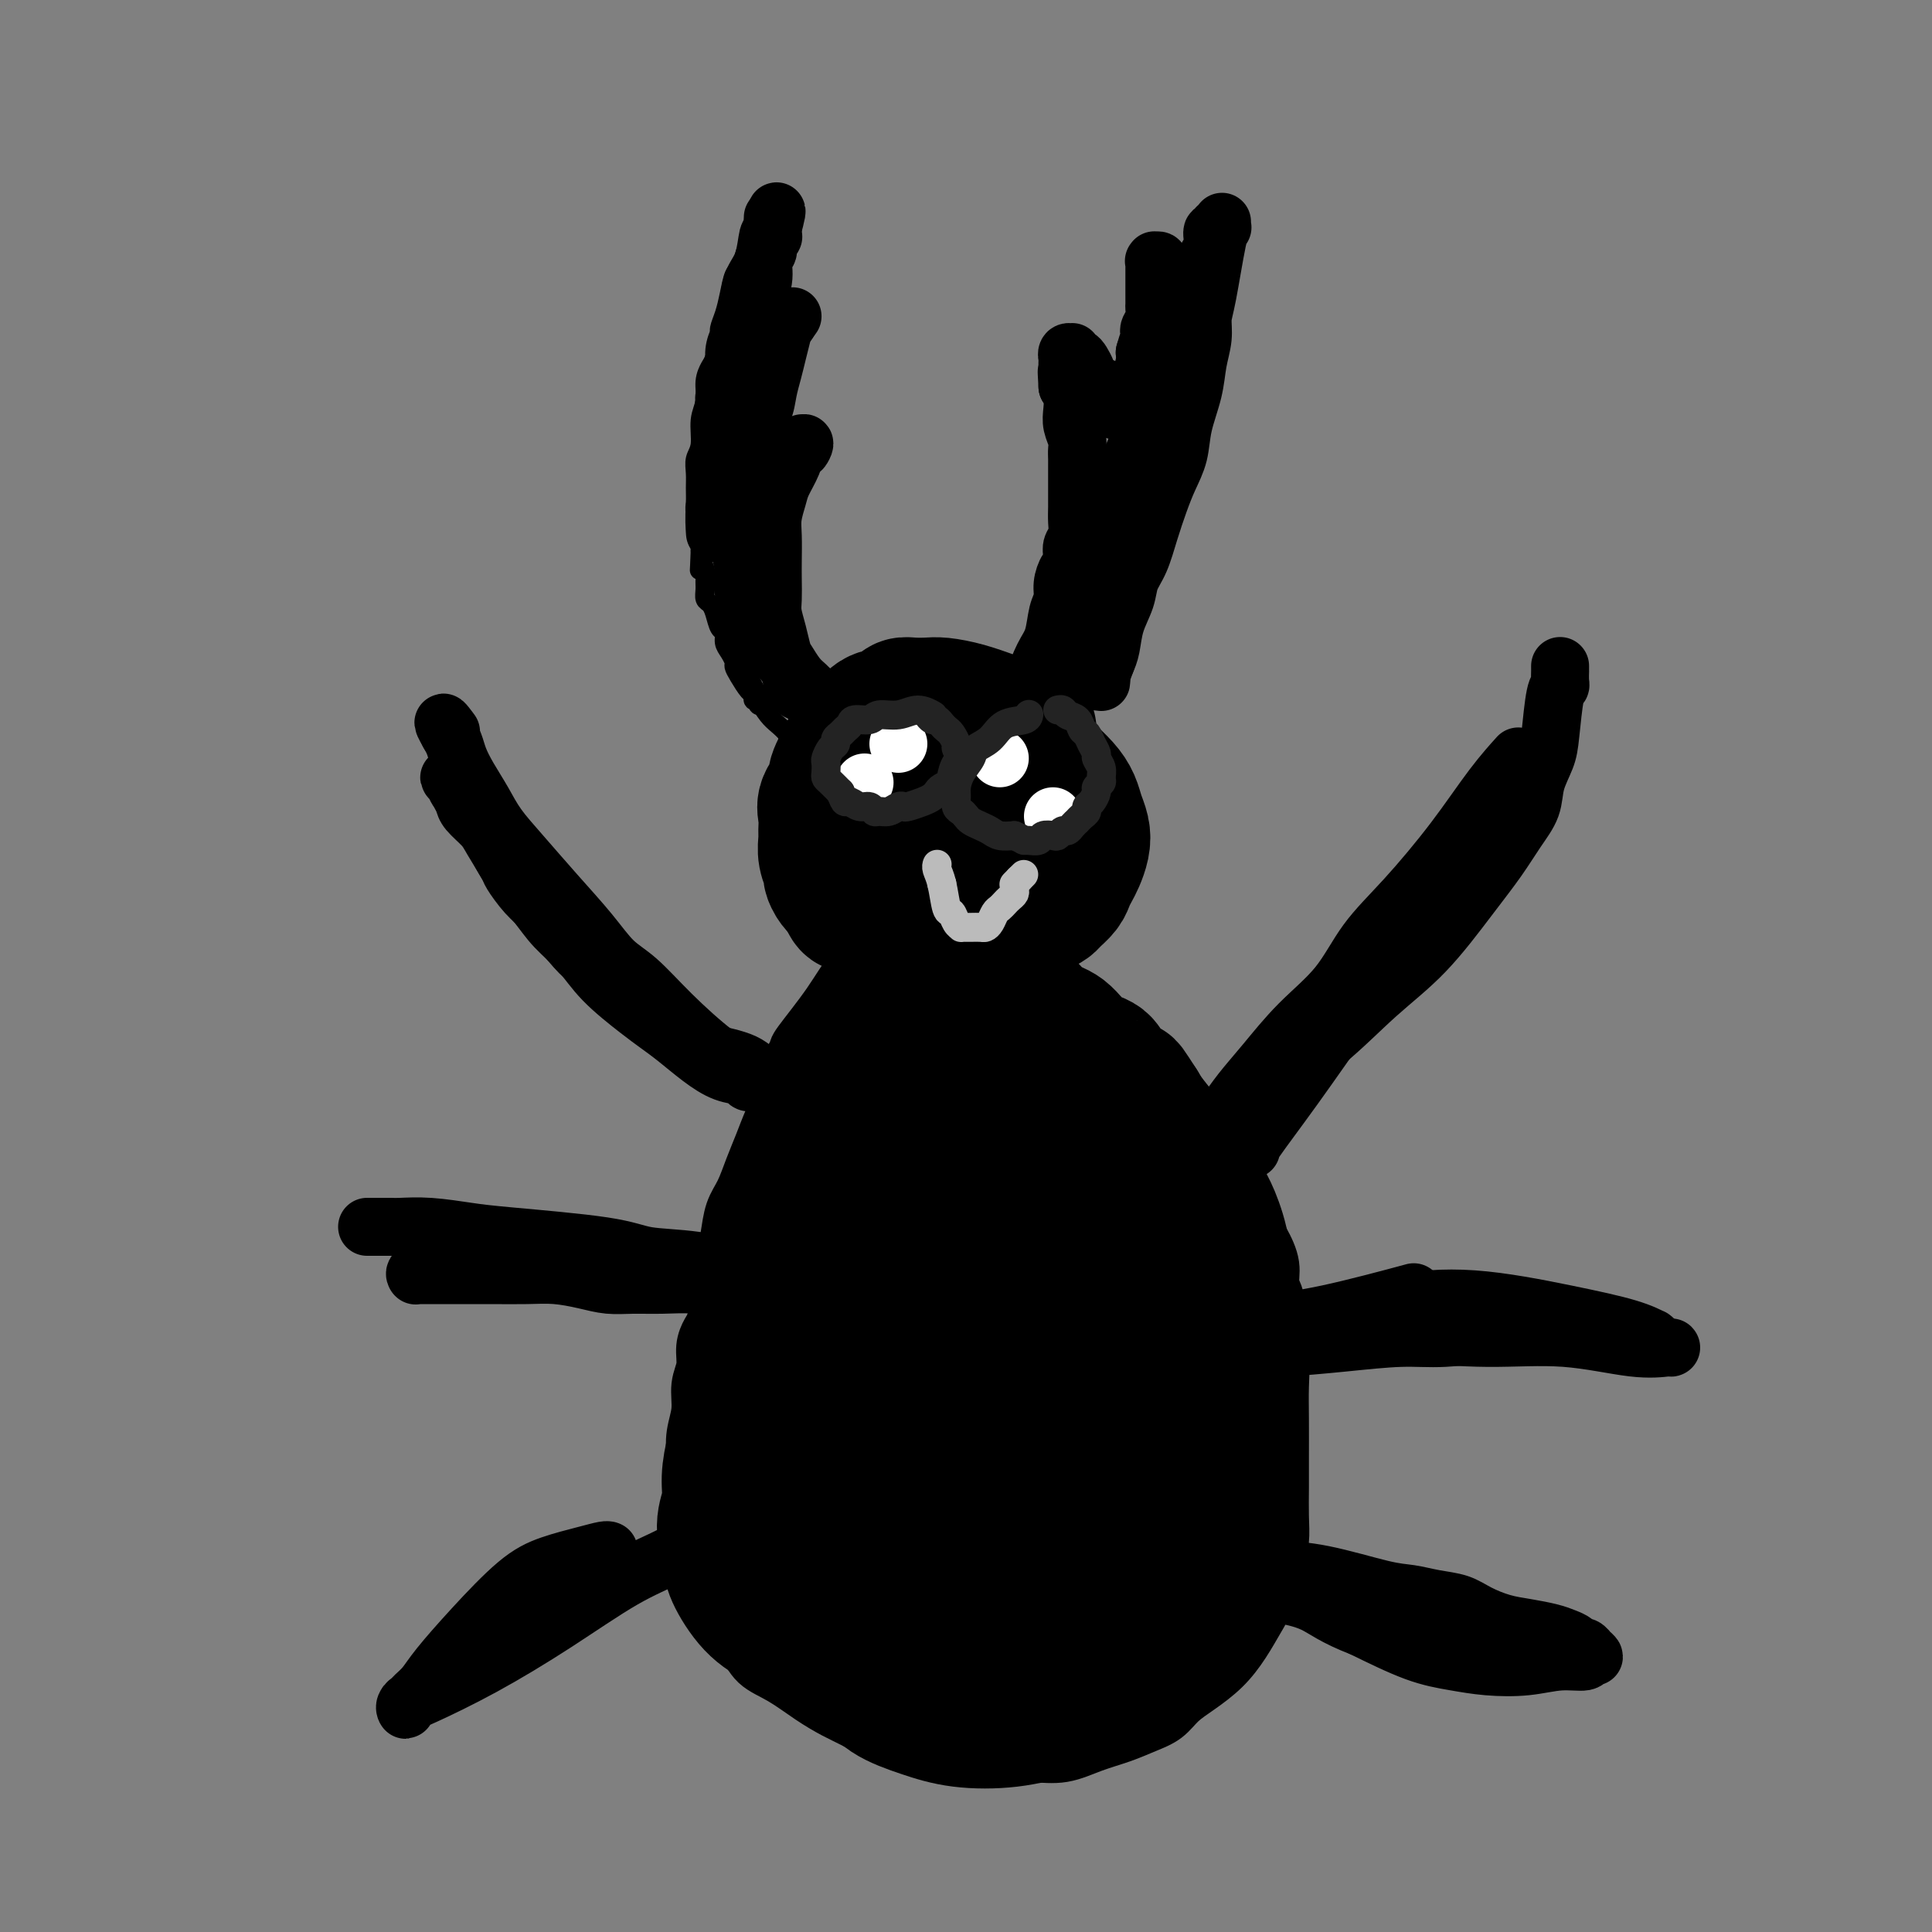 <svg viewBox='0 0 400 400' version='1.1' xmlns='http://www.w3.org/2000/svg' xmlns:xlink='http://www.w3.org/1999/xlink'><rect x="0" y="0" width="400" height="400" fill="#808080" stroke="none"/><g fill='none' stroke='#000000' stroke-width='4' stroke-linecap='round' stroke-linejoin='round'><path d='M153,56c-0.000,0.000 -0.000,0.000 0,0c0.000,-0.000 0.000,-0.000 0,0c-0.000,0.000 -0.000,0.000 0,0c0.000,-0.000 0.000,-0.000 0,0c-0.000,0.000 -0.000,0.000 0,0c0.000,-0.000 0.001,-0.000 0,0c-0.001,0.000 -0.003,0.001 0,0c0.003,-0.001 0.012,-0.002 0,0c-0.012,0.002 -0.044,0.009 0,0c0.044,-0.009 0.166,-0.034 0,0c-0.166,0.034 -0.618,0.129 -1,1c-0.382,0.871 -0.694,2.520 -1,4c-0.306,1.480 -0.607,2.790 -1,4c-0.393,1.210 -0.880,2.318 -1,3c-0.120,0.682 0.127,0.937 0,2c-0.127,1.063 -0.626,2.933 -1,4c-0.374,1.067 -0.621,1.332 -1,2c-0.379,0.668 -0.890,1.739 -1,3c-0.110,1.261 0.181,2.711 0,4c-0.181,1.289 -0.833,2.417 -1,4c-0.167,1.583 0.152,3.621 0,5c-0.152,1.379 -0.774,2.099 -1,3c-0.226,0.901 -0.057,1.983 0,3c0.057,1.017 0.001,1.968 0,3c-0.001,1.032 0.052,2.146 0,3c-0.052,0.854 -0.210,1.450 0,2c0.210,0.550 0.788,1.055 1,2c0.212,0.945 0.057,2.331 0,3c-0.057,0.669 -0.016,0.620 0,1c0.016,0.380 0.008,1.190 0,2'/><path d='M145,114c-0.216,6.059 -0.255,3.707 0,3c0.255,-0.707 0.803,0.230 1,1c0.197,0.770 0.042,1.374 0,2c-0.042,0.626 0.030,1.275 0,2c-0.030,0.725 -0.162,1.527 0,2c0.162,0.473 0.617,0.616 1,1c0.383,0.384 0.694,1.009 1,2c0.306,0.991 0.608,2.349 1,3c0.392,0.651 0.875,0.594 1,1c0.125,0.406 -0.108,1.276 0,2c0.108,0.724 0.557,1.301 1,2c0.443,0.699 0.879,1.521 1,2c0.121,0.479 -0.074,0.615 0,1c0.074,0.385 0.416,1.017 1,2c0.584,0.983 1.411,2.315 2,3c0.589,0.685 0.941,0.723 1,1c0.059,0.277 -0.177,0.792 0,1c0.177,0.208 0.765,0.108 1,0c0.235,-0.108 0.117,-0.224 0,0c-0.117,0.224 -0.232,0.789 0,1c0.232,0.211 0.810,0.070 1,0c0.190,-0.070 -0.009,-0.069 0,0c0.009,0.069 0.224,0.204 0,0c-0.224,-0.204 -0.889,-0.748 -1,-1c-0.111,-0.252 0.331,-0.212 0,-1c-0.331,-0.788 -1.435,-2.405 -2,-4c-0.565,-1.595 -0.590,-3.170 -1,-5c-0.410,-1.830 -1.205,-3.915 -2,-6'/><path d='M152,129c-0.952,-3.592 -0.832,-4.571 -1,-6c-0.168,-1.429 -0.623,-3.309 -1,-5c-0.377,-1.691 -0.676,-3.194 -1,-5c-0.324,-1.806 -0.675,-3.917 -1,-6c-0.325,-2.083 -0.625,-4.138 -1,-6c-0.375,-1.862 -0.825,-3.529 -1,-5c-0.175,-1.471 -0.076,-2.745 0,-4c0.076,-1.255 0.128,-2.490 0,-4c-0.128,-1.510 -0.438,-3.293 0,-5c0.438,-1.707 1.623,-3.336 2,-5c0.377,-1.664 -0.055,-3.361 0,-5c0.055,-1.639 0.596,-3.219 1,-4c0.404,-0.781 0.672,-0.764 1,-2c0.328,-1.236 0.718,-3.724 1,-5c0.282,-1.276 0.457,-1.340 1,-2c0.543,-0.660 1.455,-1.917 2,-3c0.545,-1.083 0.723,-1.993 1,-3c0.277,-1.007 0.652,-2.111 1,-3c0.348,-0.889 0.668,-1.561 1,-2c0.332,-0.439 0.678,-0.643 1,-1c0.322,-0.357 0.622,-0.866 1,-1c0.378,-0.134 0.833,0.108 1,0c0.167,-0.108 0.045,-0.565 0,-1c-0.045,-0.435 -0.012,-0.846 0,-1c0.012,-0.154 0.003,-0.049 0,0c-0.003,0.049 -0.001,0.044 0,0c0.001,-0.044 0.000,-0.127 0,0c-0.000,0.127 -0.000,0.465 0,1c0.000,0.535 0.000,1.268 0,2'/><path d='M160,48c1.440,-1.688 0.541,1.092 0,3c-0.541,1.908 -0.723,2.945 -1,4c-0.277,1.055 -0.649,2.129 -1,3c-0.351,0.871 -0.683,1.540 -1,2c-0.317,0.460 -0.621,0.712 -1,1c-0.379,0.288 -0.834,0.613 -1,1c-0.166,0.387 -0.042,0.836 0,1c0.042,0.164 0.003,0.044 0,0c-0.003,-0.044 0.032,-0.011 0,0c-0.032,0.011 -0.130,-0.001 0,0c0.130,0.001 0.489,0.014 1,0c0.511,-0.014 1.174,-0.056 2,0c0.826,0.056 1.815,0.211 3,0c1.185,-0.211 2.566,-0.788 3,-1c0.434,-0.212 -0.079,-0.059 0,0c0.079,0.059 0.752,0.023 1,0c0.248,-0.023 0.072,-0.032 0,0c-0.072,0.032 -0.040,0.105 0,0c0.040,-0.105 0.088,-0.389 0,0c-0.088,0.389 -0.314,1.453 -1,3c-0.686,1.547 -1.834,3.579 -3,5c-1.166,1.421 -2.351,2.231 -3,3c-0.649,0.769 -0.762,1.497 -1,2c-0.238,0.503 -0.600,0.779 -1,1c-0.400,0.221 -0.839,0.385 -1,1c-0.161,0.615 -0.043,1.681 0,2c0.043,0.319 0.012,-0.110 0,0c-0.012,0.110 -0.003,0.761 0,1c0.003,0.239 0.001,0.068 0,0c-0.001,-0.068 -0.000,-0.034 0,0'/><path d='M155,80c-1.278,2.390 0.025,0.865 1,0c0.975,-0.865 1.620,-1.068 2,-1c0.380,0.068 0.494,0.409 1,0c0.506,-0.409 1.404,-1.569 2,-2c0.596,-0.431 0.891,-0.135 1,0c0.109,0.135 0.033,0.107 0,0c-0.033,-0.107 -0.022,-0.294 0,0c0.022,0.294 0.055,1.070 0,2c-0.055,0.930 -0.197,2.015 -1,4c-0.803,1.985 -2.267,4.870 -3,7c-0.733,2.130 -0.736,3.505 -1,5c-0.264,1.495 -0.791,3.110 -1,4c-0.209,0.890 -0.101,1.055 0,2c0.101,0.945 0.195,2.669 0,4c-0.195,1.331 -0.679,2.269 -1,4c-0.321,1.731 -0.479,4.254 -1,6c-0.521,1.746 -1.404,2.713 -2,4c-0.596,1.287 -0.906,2.893 -1,4c-0.094,1.107 0.027,1.716 0,2c-0.027,0.284 -0.201,0.243 0,1c0.201,0.757 0.775,2.312 1,3c0.225,0.688 0.099,0.510 0,1c-0.099,0.490 -0.170,1.648 0,2c0.170,0.352 0.581,-0.102 1,0c0.419,0.102 0.844,0.759 1,1c0.156,0.241 0.042,0.065 0,0c-0.042,-0.065 -0.011,-0.020 0,0c0.011,0.020 0.003,0.016 0,0c-0.003,-0.016 -0.001,-0.043 0,0c0.001,0.043 0.000,0.155 0,0c-0.000,-0.155 -0.000,-0.578 0,-1'/><path d='M154,132c0.287,0.619 -0.497,-2.332 -1,-5c-0.503,-2.668 -0.727,-5.052 -1,-8c-0.273,-2.948 -0.595,-6.461 -1,-9c-0.405,-2.539 -0.894,-4.104 -1,-6c-0.106,-1.896 0.172,-4.125 0,-6c-0.172,-1.875 -0.792,-3.397 -1,-5c-0.208,-1.603 -0.004,-3.286 0,-5c0.004,-1.714 -0.191,-3.460 0,-5c0.191,-1.540 0.769,-2.874 1,-4c0.231,-1.126 0.116,-2.045 0,-3c-0.116,-0.955 -0.234,-1.947 0,-3c0.234,-1.053 0.818,-2.166 1,-3c0.182,-0.834 -0.039,-1.390 0,-2c0.039,-0.610 0.336,-1.273 1,-2c0.664,-0.727 1.693,-1.519 2,-2c0.307,-0.481 -0.110,-0.651 0,-1c0.110,-0.349 0.748,-0.876 1,-1c0.252,-0.124 0.120,0.154 0,0c-0.120,-0.154 -0.228,-0.740 0,-1c0.228,-0.260 0.793,-0.194 1,0c0.207,0.194 0.055,0.516 0,1c-0.055,0.484 -0.014,1.132 0,3c0.014,1.868 0.003,4.958 0,8c-0.003,3.042 0.004,6.035 0,9c-0.004,2.965 -0.019,5.902 0,8c0.019,2.098 0.071,3.359 0,5c-0.071,1.641 -0.265,3.664 0,6c0.265,2.336 0.989,4.987 1,7c0.011,2.013 -0.689,3.388 -1,5c-0.311,1.612 -0.232,3.461 0,5c0.232,1.539 0.616,2.770 1,4'/><path d='M157,122c0.432,9.907 0.511,4.173 1,3c0.489,-1.173 1.389,2.213 2,4c0.611,1.787 0.935,1.974 1,3c0.065,1.026 -0.127,2.891 0,4c0.127,1.109 0.574,1.463 1,2c0.426,0.537 0.831,1.257 1,2c0.169,0.743 0.102,1.508 0,2c-0.102,0.492 -0.238,0.710 0,1c0.238,0.290 0.849,0.651 1,1c0.151,0.349 -0.157,0.686 0,1c0.157,0.314 0.778,0.606 1,1c0.222,0.394 0.046,0.890 0,1c-0.046,0.110 0.040,-0.167 0,0c-0.040,0.167 -0.206,0.776 0,1c0.206,0.224 0.783,0.061 1,0c0.217,-0.061 0.074,-0.021 0,0c-0.074,0.021 -0.079,0.024 0,0c0.079,-0.024 0.240,-0.075 0,0c-0.240,0.075 -0.883,0.277 -1,0c-0.117,-0.277 0.293,-1.032 0,-2c-0.293,-0.968 -1.287,-2.148 -2,-4c-0.713,-1.852 -1.143,-4.376 -2,-7c-0.857,-2.624 -2.141,-5.349 -3,-8c-0.859,-2.651 -1.292,-5.227 -2,-7c-0.708,-1.773 -1.691,-2.741 -2,-4c-0.309,-1.259 0.056,-2.808 0,-4c-0.056,-1.192 -0.534,-2.027 -1,-4c-0.466,-1.973 -0.919,-5.086 -1,-7c-0.081,-1.914 0.209,-2.631 0,-4c-0.209,-1.369 -0.917,-3.391 -1,-5c-0.083,-1.609 0.458,-2.804 1,-4'/><path d='M152,88c-0.296,-4.760 -0.037,-2.659 0,-3c0.037,-0.341 -0.149,-3.123 0,-5c0.149,-1.877 0.632,-2.849 1,-4c0.368,-1.151 0.620,-2.480 1,-4c0.380,-1.520 0.887,-3.230 1,-4c0.113,-0.770 -0.167,-0.598 0,-1c0.167,-0.402 0.781,-1.377 1,-2c0.219,-0.623 0.042,-0.892 0,-1c-0.042,-0.108 0.051,-0.054 0,0c-0.051,0.054 -0.245,0.110 0,0c0.245,-0.110 0.928,-0.385 1,0c0.072,0.385 -0.469,1.430 -1,4c-0.531,2.570 -1.053,6.665 -2,11c-0.947,4.335 -2.320,8.910 -3,12c-0.680,3.090 -0.667,4.695 -1,6c-0.333,1.305 -1.010,2.311 -1,4c0.010,1.689 0.709,4.061 1,7c0.291,2.939 0.176,6.446 0,9c-0.176,2.554 -0.412,4.155 0,6c0.412,1.845 1.471,3.935 2,6c0.529,2.065 0.526,4.104 1,6c0.474,1.896 1.425,3.649 2,5c0.575,1.351 0.774,2.301 1,3c0.226,0.699 0.481,1.146 1,2c0.519,0.854 1.304,2.113 2,3c0.696,0.887 1.304,1.400 2,2c0.696,0.600 1.479,1.285 2,2c0.521,0.715 0.779,1.460 1,2c0.221,0.540 0.406,0.876 1,1c0.594,0.124 1.598,0.035 2,0c0.402,-0.035 0.201,-0.018 0,0'/><path d='M200,144c-0.000,-0.000 -0.000,-0.000 0,0c0.000,0.000 0.001,0.001 0,0c-0.001,-0.001 -0.005,-0.004 0,0c0.005,0.004 0.017,0.015 0,0c-0.017,-0.015 -0.064,-0.057 0,0c0.064,0.057 0.239,0.214 0,0c-0.239,-0.214 -0.893,-0.800 -2,-1c-1.107,-0.200 -2.668,-0.013 -5,0c-2.332,0.013 -5.433,-0.147 -8,0c-2.567,0.147 -4.598,0.602 -6,1c-1.402,0.398 -2.176,0.739 -3,1c-0.824,0.261 -1.698,0.443 -3,1c-1.302,0.557 -3.031,1.488 -4,2c-0.969,0.512 -1.178,0.605 -2,1c-0.822,0.395 -2.259,1.092 -3,2c-0.741,0.908 -0.787,2.028 -1,3c-0.213,0.972 -0.594,1.796 -1,3c-0.406,1.204 -0.838,2.787 -1,4c-0.162,1.213 -0.055,2.057 0,3c0.055,0.943 0.059,1.985 0,3c-0.059,1.015 -0.181,2.004 0,3c0.181,0.996 0.667,2.000 1,3c0.333,1.000 0.515,1.997 1,3c0.485,1.003 1.275,2.012 2,3c0.725,0.988 1.386,1.956 2,3c0.614,1.044 1.181,2.164 2,3c0.819,0.836 1.890,1.389 3,2c1.110,0.611 2.260,1.280 3,2c0.740,0.720 1.068,1.491 2,2c0.932,0.509 2.466,0.754 4,1'/><path d='M181,192c2.676,1.249 3.366,0.870 5,1c1.634,0.130 4.210,0.768 6,1c1.790,0.232 2.793,0.058 4,0c1.207,-0.058 2.620,-0.001 4,0c1.380,0.001 2.729,-0.056 4,0c1.271,0.056 2.465,0.223 4,0c1.535,-0.223 3.411,-0.836 5,-1c1.589,-0.164 2.891,0.122 4,0c1.109,-0.122 2.026,-0.652 3,-1c0.974,-0.348 2.005,-0.516 3,-1c0.995,-0.484 1.955,-1.285 3,-2c1.045,-0.715 2.173,-1.343 3,-2c0.827,-0.657 1.351,-1.344 2,-2c0.649,-0.656 1.424,-1.281 2,-2c0.576,-0.719 0.955,-1.531 1,-2c0.045,-0.469 -0.243,-0.595 0,-1c0.243,-0.405 1.018,-1.088 1,-2c-0.018,-0.912 -0.830,-2.053 -1,-3c-0.170,-0.947 0.303,-1.700 0,-3c-0.303,-1.300 -1.380,-3.148 -2,-5c-0.620,-1.852 -0.781,-3.707 -1,-5c-0.219,-1.293 -0.495,-2.022 -1,-3c-0.505,-0.978 -1.239,-2.204 -2,-3c-0.761,-0.796 -1.547,-1.162 -2,-2c-0.453,-0.838 -0.572,-2.149 -1,-3c-0.428,-0.851 -1.166,-1.244 -2,-2c-0.834,-0.756 -1.765,-1.877 -3,-3c-1.235,-1.123 -2.774,-2.250 -4,-3c-1.226,-0.750 -2.138,-1.125 -3,-2c-0.862,-0.875 -1.675,-2.250 -3,-3c-1.325,-0.750 -3.163,-0.875 -5,-1'/><path d='M205,137c-3.203,-1.563 -3.710,-0.970 -5,-1c-1.290,-0.030 -3.364,-0.682 -5,-1c-1.636,-0.318 -2.836,-0.300 -4,0c-1.164,0.300 -2.292,0.884 -3,1c-0.708,0.116 -0.995,-0.235 -2,0c-1.005,0.235 -2.728,1.055 -4,2c-1.272,0.945 -2.092,2.016 -3,3c-0.908,0.984 -1.903,1.882 -3,3c-1.097,1.118 -2.295,2.455 -3,4c-0.705,1.545 -0.916,3.299 -1,4c-0.084,0.701 -0.042,0.351 0,0'/></g>
<g fill='none' stroke='#000000' stroke-width='28' stroke-linecap='round' stroke-linejoin='round'><path d='M213,151c-0.000,-0.000 -0.000,-0.000 0,0c0.000,0.000 0.000,0.000 0,0c-0.000,-0.000 -0.000,-0.000 0,0c0.000,0.000 0.001,0.002 0,0c-0.001,-0.002 -0.004,-0.006 0,0c0.004,0.006 0.015,0.023 0,0c-0.015,-0.023 -0.055,-0.087 0,0c0.055,0.087 0.206,0.325 -1,0c-1.206,-0.325 -3.769,-1.211 -6,-2c-2.231,-0.789 -4.132,-1.480 -6,-2c-1.868,-0.520 -3.704,-0.869 -5,-1c-1.296,-0.131 -2.051,-0.046 -3,0c-0.949,0.046 -2.091,0.051 -3,0c-0.909,-0.051 -1.583,-0.159 -2,0c-0.417,0.159 -0.576,0.586 -1,1c-0.424,0.414 -1.113,0.814 -2,1c-0.887,0.186 -1.973,0.156 -3,1c-1.027,0.844 -1.996,2.561 -3,4c-1.004,1.439 -2.045,2.601 -3,4c-0.955,1.399 -1.825,3.036 -2,4c-0.175,0.964 0.346,1.255 0,2c-0.346,0.745 -1.558,1.945 -2,3c-0.442,1.055 -0.115,1.964 0,3c0.115,1.036 0.016,2.199 0,3c-0.016,0.801 0.050,1.240 0,2c-0.050,0.760 -0.218,1.842 0,3c0.218,1.158 0.821,2.393 1,3c0.179,0.607 -0.067,0.587 0,1c0.067,0.413 0.448,1.261 1,2c0.552,0.739 1.276,1.370 2,2'/><path d='M175,185c0.976,3.344 1.417,2.205 2,2c0.583,-0.205 1.306,0.523 2,1c0.694,0.477 1.357,0.702 2,1c0.643,0.298 1.267,0.668 2,1c0.733,0.332 1.574,0.625 3,1c1.426,0.375 3.435,0.833 5,1c1.565,0.167 2.686,0.043 4,0c1.314,-0.043 2.820,-0.004 4,0c1.180,0.004 2.035,-0.026 3,0c0.965,0.026 2.041,0.109 3,0c0.959,-0.109 1.800,-0.410 3,-1c1.200,-0.590 2.759,-1.471 4,-2c1.241,-0.529 2.164,-0.708 3,-1c0.836,-0.292 1.586,-0.697 2,-1c0.414,-0.303 0.492,-0.503 1,-1c0.508,-0.497 1.446,-1.291 2,-2c0.554,-0.709 0.724,-1.334 1,-2c0.276,-0.666 0.659,-1.375 1,-2c0.341,-0.625 0.639,-1.168 1,-2c0.361,-0.832 0.785,-1.955 1,-3c0.215,-1.045 0.220,-2.013 0,-3c-0.220,-0.987 -0.664,-1.994 -1,-3c-0.336,-1.006 -0.565,-2.010 -1,-3c-0.435,-0.990 -1.075,-1.967 -2,-3c-0.925,-1.033 -2.134,-2.123 -3,-3c-0.866,-0.877 -1.387,-1.541 -2,-2c-0.613,-0.459 -1.316,-0.711 -2,-1c-0.684,-0.289 -1.348,-0.613 -2,-1c-0.652,-0.387 -1.291,-0.835 -2,-1c-0.709,-0.165 -1.488,-0.047 -2,0c-0.512,0.047 -0.756,0.024 -1,0'/><path d='M206,155c-1.886,-0.409 -2.103,0.067 -3,1c-0.897,0.933 -2.476,2.323 -4,4c-1.524,1.677 -2.993,3.639 -4,5c-1.007,1.361 -1.552,2.119 -2,3c-0.448,0.881 -0.798,1.885 -1,3c-0.202,1.115 -0.257,2.341 0,3c0.257,0.659 0.827,0.751 1,1c0.173,0.249 -0.051,0.656 0,1c0.051,0.344 0.377,0.624 1,1c0.623,0.376 1.544,0.847 2,1c0.456,0.153 0.448,-0.010 1,0c0.552,0.010 1.664,0.195 2,0c0.336,-0.195 -0.102,-0.771 0,-1c0.102,-0.229 0.745,-0.113 1,0c0.255,0.113 0.121,0.223 0,0c-0.121,-0.223 -0.229,-0.778 0,-1c0.229,-0.222 0.793,-0.111 1,0c0.207,0.111 0.055,0.222 0,0c-0.055,-0.222 -0.015,-0.778 0,-1c0.015,-0.222 0.004,-0.111 0,0c-0.004,0.111 -0.001,0.222 0,0c0.001,-0.222 0.000,-0.778 0,-1c-0.000,-0.222 -0.000,-0.111 0,0'/></g>
<g fill='none' stroke='#000000' stroke-width='12' stroke-linecap='round' stroke-linejoin='round'><path d='M158,125c0.000,-0.000 0.001,-0.000 0,0c-0.001,0.000 -0.002,0.001 0,0c0.002,-0.001 0.008,-0.004 0,0c-0.008,0.004 -0.028,0.014 0,0c0.028,-0.014 0.105,-0.051 0,0c-0.105,0.051 -0.393,0.191 0,1c0.393,0.809 1.467,2.287 2,4c0.533,1.713 0.527,3.662 1,5c0.473,1.338 1.426,2.067 2,3c0.574,0.933 0.767,2.071 1,3c0.233,0.929 0.504,1.649 1,2c0.496,0.351 1.218,0.331 2,1c0.782,0.669 1.625,2.025 2,3c0.375,0.975 0.283,1.568 1,2c0.717,0.432 2.245,0.704 3,1c0.755,0.296 0.739,0.615 1,1c0.261,0.385 0.801,0.834 1,1c0.199,0.166 0.057,0.047 0,0c-0.057,-0.047 -0.028,-0.024 0,0'/><path d='M213,144c-0.000,0.000 -0.000,0.000 0,0c0.000,-0.000 0.000,-0.001 0,0c-0.000,0.001 -0.001,0.002 0,0c0.001,-0.002 0.002,-0.008 0,0c-0.002,0.008 -0.009,0.028 0,0c0.009,-0.028 0.034,-0.106 0,0c-0.034,0.106 -0.126,0.394 0,0c0.126,-0.394 0.468,-1.470 1,-3c0.532,-1.530 1.252,-3.515 2,-5c0.748,-1.485 1.524,-2.472 2,-4c0.476,-1.528 0.653,-3.599 1,-5c0.347,-1.401 0.864,-2.133 1,-3c0.136,-0.867 -0.108,-1.871 0,-3c0.108,-1.129 0.569,-2.385 1,-3c0.431,-0.615 0.834,-0.590 1,-1c0.166,-0.410 0.097,-1.253 0,-2c-0.097,-0.747 -0.222,-1.396 0,-2c0.222,-0.604 0.792,-1.163 1,-2c0.208,-0.837 0.056,-1.953 0,-3c-0.056,-1.047 -0.015,-2.024 0,-3c0.015,-0.976 0.004,-1.952 0,-3c-0.004,-1.048 -0.000,-2.167 0,-3c0.000,-0.833 -0.004,-1.381 0,-2c0.004,-0.619 0.015,-1.309 0,-2c-0.015,-0.691 -0.056,-1.382 0,-2c0.056,-0.618 0.208,-1.163 0,-2c-0.208,-0.837 -0.777,-1.967 -1,-3c-0.223,-1.033 -0.098,-1.971 0,-3c0.098,-1.029 0.171,-2.151 0,-3c-0.171,-0.849 -0.585,-1.424 -1,-2'/><path d='M221,80c-0.309,-5.139 -0.083,-2.486 0,-2c0.083,0.486 0.021,-1.194 0,-2c-0.021,-0.806 -0.002,-0.738 0,-1c0.002,-0.262 -0.014,-0.855 0,-1c0.014,-0.145 0.056,0.156 0,0c-0.056,-0.156 -0.212,-0.770 0,-1c0.212,-0.230 0.792,-0.076 1,0c0.208,0.076 0.045,0.075 0,0c-0.045,-0.075 0.030,-0.225 0,0c-0.030,0.225 -0.164,0.823 0,1c0.164,0.177 0.625,-0.069 1,0c0.375,0.069 0.663,0.452 1,1c0.337,0.548 0.721,1.260 1,2c0.279,0.740 0.452,1.508 1,2c0.548,0.492 1.471,0.709 2,1c0.529,0.291 0.662,0.656 1,1c0.338,0.344 0.879,0.667 1,1c0.121,0.333 -0.177,0.678 0,1c0.177,0.322 0.831,0.622 1,1c0.169,0.378 -0.147,0.833 0,1c0.147,0.167 0.757,0.044 1,0c0.243,-0.044 0.121,-0.011 0,0c-0.121,0.011 -0.240,-0.002 0,0c0.240,0.002 0.837,0.017 1,0c0.163,-0.017 -0.110,-0.067 0,0c0.110,0.067 0.604,0.250 1,0c0.396,-0.250 0.694,-0.933 1,-2c0.306,-1.067 0.621,-2.518 1,-4c0.379,-1.482 0.823,-2.995 1,-4c0.177,-1.005 0.089,-1.503 0,-2'/><path d='M237,73c0.686,-2.485 0.902,-2.697 1,-3c0.098,-0.303 0.079,-0.696 0,-1c-0.079,-0.304 -0.217,-0.519 0,-1c0.217,-0.481 0.790,-1.227 1,-2c0.210,-0.773 0.056,-1.573 0,-2c-0.056,-0.427 -0.015,-0.482 0,-1c0.015,-0.518 0.004,-1.501 0,-2c-0.004,-0.499 -0.001,-0.516 0,-1c0.001,-0.484 0.000,-1.435 0,-2c-0.000,-0.565 -0.000,-0.744 0,-1c0.000,-0.256 0.000,-0.591 0,-1c-0.000,-0.409 -0.001,-0.894 0,-1c0.001,-0.106 0.004,0.167 0,0c-0.004,-0.167 -0.016,-0.774 0,-1c0.016,-0.226 0.060,-0.073 0,0c-0.060,0.073 -0.222,0.065 0,0c0.222,-0.065 0.829,-0.187 1,0c0.171,0.187 -0.095,0.684 0,1c0.095,0.316 0.551,0.453 1,1c0.449,0.547 0.891,1.505 1,2c0.109,0.495 -0.115,0.529 0,1c0.115,0.471 0.571,1.380 1,2c0.429,0.620 0.833,0.951 1,1c0.167,0.049 0.097,-0.183 0,0c-0.097,0.183 -0.222,0.781 0,1c0.222,0.219 0.791,0.059 1,0c0.209,-0.059 0.060,-0.017 0,0c-0.060,0.017 -0.030,0.008 0,0'/><path d='M245,63c1.294,1.539 1.528,0.886 2,-1c0.472,-1.886 1.183,-5.007 2,-7c0.817,-1.993 1.739,-2.860 2,-4c0.261,-1.140 -0.140,-2.553 0,-3c0.140,-0.447 0.822,0.073 1,0c0.178,-0.073 -0.149,-0.737 0,-1c0.149,-0.263 0.772,-0.124 1,0c0.228,0.124 0.061,0.233 0,0c-0.061,-0.233 -0.016,-0.809 0,-1c0.016,-0.191 0.002,0.003 0,0c-0.002,-0.003 0.007,-0.202 0,0c-0.007,0.202 -0.030,0.805 0,1c0.030,0.195 0.114,-0.017 0,0c-0.114,0.017 -0.426,0.264 -1,3c-0.574,2.736 -1.410,7.962 -2,11c-0.590,3.038 -0.936,3.889 -1,5c-0.064,1.111 0.152,2.480 0,4c-0.152,1.520 -0.674,3.189 -1,5c-0.326,1.811 -0.457,3.764 -1,6c-0.543,2.236 -1.496,4.756 -2,7c-0.504,2.244 -0.557,4.210 -1,6c-0.443,1.790 -1.274,3.402 -2,5c-0.726,1.598 -1.345,3.182 -2,5c-0.655,1.818 -1.345,3.871 -2,6c-0.655,2.129 -1.275,4.334 -2,6c-0.725,1.666 -1.556,2.792 -2,4c-0.444,1.208 -0.500,2.499 -1,4c-0.500,1.501 -1.442,3.212 -2,5c-0.558,1.788 -0.731,3.654 -1,5c-0.269,1.346 -0.635,2.173 -1,3'/><path d='M229,137c-2.547,7.059 -1.414,3.205 -1,2c0.414,-1.205 0.108,0.238 0,1c-0.108,0.762 -0.018,0.845 0,1c0.018,0.155 -0.034,0.384 0,0c0.034,-0.384 0.156,-1.382 0,-1c-0.156,0.382 -0.590,2.144 0,-2c0.590,-4.144 2.203,-14.195 3,-19c0.797,-4.805 0.778,-4.365 1,-5c0.222,-0.635 0.685,-2.347 1,-4c0.315,-1.653 0.481,-3.247 1,-5c0.519,-1.753 1.392,-3.664 2,-5c0.608,-1.336 0.952,-2.098 1,-3c0.048,-0.902 -0.198,-1.943 0,-3c0.198,-1.057 0.841,-2.128 1,-3c0.159,-0.872 -0.167,-1.544 0,-2c0.167,-0.456 0.828,-0.696 1,-1c0.172,-0.304 -0.145,-0.670 0,-1c0.145,-0.330 0.752,-0.622 1,-1c0.248,-0.378 0.137,-0.843 0,-1c-0.137,-0.157 -0.299,-0.008 -1,1c-0.701,1.008 -1.941,2.874 -3,5c-1.059,2.126 -1.936,4.512 -3,7c-1.064,2.488 -2.316,5.079 -3,7c-0.684,1.921 -0.799,3.171 -1,5c-0.201,1.829 -0.486,4.237 -1,6c-0.514,1.763 -1.257,2.882 -2,4'/><path d='M226,120c-2.288,6.204 -1.008,4.213 -1,5c0.008,0.787 -1.254,4.353 -2,7c-0.746,2.647 -0.974,4.375 -1,6c-0.026,1.625 0.151,3.146 0,4c-0.151,0.854 -0.629,1.042 -1,2c-0.371,0.958 -0.635,2.686 -1,4c-0.365,1.314 -0.830,2.212 -1,3c-0.170,0.788 -0.046,1.465 0,2c0.046,0.535 0.012,0.928 0,1c-0.012,0.072 -0.003,-0.177 0,0c0.003,0.177 0.001,0.779 0,1c-0.001,0.221 -0.000,0.059 0,0c0.000,-0.059 0.000,-0.016 0,0c-0.000,0.016 -0.000,0.004 0,0c0.000,-0.004 0.000,-0.001 0,0c-0.000,0.001 -0.000,0.001 0,0'/><path d='M148,110c-0.001,-0.008 -0.001,-0.016 0,0c0.001,0.016 0.004,0.056 0,0c-0.004,-0.056 -0.015,-0.207 0,0c0.015,0.207 0.056,0.771 0,0c-0.056,-0.771 -0.207,-2.878 0,-5c0.207,-2.122 0.774,-4.258 1,-6c0.226,-1.742 0.112,-3.091 0,-4c-0.112,-0.909 -0.222,-1.377 0,-2c0.222,-0.623 0.777,-1.402 1,-2c0.223,-0.598 0.114,-1.015 0,-2c-0.114,-0.985 -0.235,-2.537 0,-4c0.235,-1.463 0.825,-2.837 1,-4c0.175,-1.163 -0.064,-2.117 0,-3c0.064,-0.883 0.433,-1.696 1,-3c0.567,-1.304 1.333,-3.097 2,-5c0.667,-1.903 1.235,-3.914 2,-6c0.765,-2.086 1.725,-4.248 2,-6c0.275,-1.752 -0.137,-3.095 0,-4c0.137,-0.905 0.821,-1.371 1,-2c0.179,-0.629 -0.148,-1.421 0,-2c0.148,-0.579 0.772,-0.944 1,-1c0.228,-0.056 0.061,0.196 0,0c-0.061,-0.196 -0.016,-0.841 0,-1c0.016,-0.159 0.004,0.169 0,0c-0.004,-0.169 -0.001,-0.834 0,-1c0.001,-0.166 0.000,0.168 0,0c-0.000,-0.168 -0.000,-0.839 0,-1c0.000,-0.161 0.000,0.187 0,0c-0.000,-0.187 -0.000,-0.911 0,-1c0.000,-0.089 0.000,0.455 0,1'/><path d='M160,46c1.445,-4.778 0.556,-0.723 0,1c-0.556,1.723 -0.779,1.114 -1,2c-0.221,0.886 -0.440,3.268 -1,5c-0.560,1.732 -1.459,2.813 -2,4c-0.541,1.187 -0.722,2.481 -1,4c-0.278,1.519 -0.653,3.265 -1,5c-0.347,1.735 -0.667,3.459 -1,5c-0.333,1.541 -0.678,2.899 -1,4c-0.322,1.101 -0.622,1.945 -1,3c-0.378,1.055 -0.833,2.321 -1,3c-0.167,0.679 -0.045,0.771 0,1c0.045,0.229 0.012,0.594 0,1c-0.012,0.406 -0.002,0.852 0,1c0.002,0.148 -0.004,-0.003 0,0c0.004,0.003 0.018,0.159 0,0c-0.018,-0.159 -0.068,-0.634 0,-1c0.068,-0.366 0.255,-0.622 1,-1c0.745,-0.378 2.050,-0.879 3,-2c0.950,-1.121 1.546,-2.863 2,-4c0.454,-1.137 0.765,-1.670 1,-2c0.235,-0.330 0.393,-0.457 1,-1c0.607,-0.543 1.664,-1.504 2,-2c0.336,-0.496 -0.050,-0.529 0,-1c0.050,-0.471 0.535,-1.380 1,-2c0.465,-0.620 0.909,-0.951 1,-1c0.091,-0.049 -0.172,0.183 0,0c0.172,-0.183 0.778,-0.781 1,-1c0.222,-0.219 0.060,-0.059 0,0c-0.060,0.059 -0.017,0.017 0,0c0.017,-0.017 0.009,-0.008 0,0'/><path d='M163,67c2.059,-2.855 0.706,-0.992 0,0c-0.706,0.992 -0.766,1.112 -1,2c-0.234,0.888 -0.644,2.542 -1,4c-0.356,1.458 -0.659,2.719 -1,4c-0.341,1.281 -0.721,2.583 -1,4c-0.279,1.417 -0.456,2.950 -1,4c-0.544,1.050 -1.455,1.617 -2,3c-0.545,1.383 -0.724,3.580 -1,5c-0.276,1.420 -0.648,2.061 -1,3c-0.352,0.939 -0.683,2.174 -1,3c-0.317,0.826 -0.621,1.243 -1,2c-0.379,0.757 -0.833,1.853 -1,3c-0.167,1.147 -0.046,2.346 0,3c0.046,0.654 0.016,0.763 0,1c-0.016,0.237 -0.020,0.601 0,1c0.020,0.399 0.063,0.834 0,1c-0.063,0.166 -0.231,0.064 0,0c0.231,-0.064 0.862,-0.090 1,0c0.138,0.090 -0.218,0.294 0,0c0.218,-0.294 1.010,-1.087 2,-2c0.990,-0.913 2.177,-1.945 3,-3c0.823,-1.055 1.281,-2.132 2,-3c0.719,-0.868 1.699,-1.528 2,-2c0.301,-0.472 -0.078,-0.758 0,-1c0.078,-0.242 0.613,-0.442 1,-1c0.387,-0.558 0.625,-1.474 1,-2c0.375,-0.526 0.885,-0.663 1,-1c0.115,-0.337 -0.165,-0.874 0,-1c0.165,-0.126 0.775,0.158 1,0c0.225,-0.158 0.064,-0.760 0,-1c-0.064,-0.240 -0.032,-0.120 0,0'/><path d='M165,93c2.396,-2.571 1.386,-0.499 1,0c-0.386,0.499 -0.149,-0.575 0,-1c0.149,-0.425 0.209,-0.201 0,0c-0.209,0.201 -0.687,0.378 -1,1c-0.313,0.622 -0.462,1.691 -1,3c-0.538,1.309 -1.465,2.860 -2,4c-0.535,1.140 -0.679,1.868 -1,3c-0.321,1.132 -0.818,2.666 -1,4c-0.182,1.334 -0.050,2.467 0,4c0.050,1.533 0.016,3.466 0,5c-0.016,1.534 -0.015,2.670 0,4c0.015,1.330 0.045,2.855 0,4c-0.045,1.145 -0.164,1.910 0,3c0.164,1.090 0.610,2.504 1,4c0.390,1.496 0.723,3.072 1,4c0.277,0.928 0.497,1.207 1,2c0.503,0.793 1.289,2.100 2,3c0.711,0.900 1.346,1.393 2,2c0.654,0.607 1.327,1.328 2,2c0.673,0.672 1.347,1.294 2,2c0.653,0.706 1.285,1.496 2,2c0.715,0.504 1.511,0.723 2,1c0.489,0.277 0.670,0.613 1,1c0.330,0.387 0.809,0.825 1,1c0.191,0.175 0.096,0.088 0,0'/><path d='M218,151c0.004,-0.009 0.009,-0.017 0,0c-0.009,0.017 -0.030,0.060 0,0c0.030,-0.060 0.111,-0.222 0,0c-0.111,0.222 -0.415,0.829 0,0c0.415,-0.829 1.547,-3.094 2,-4c0.453,-0.906 0.226,-0.453 0,0'/><path d='M181,199c0.000,-0.000 0.000,-0.000 0,0c-0.000,0.000 -0.001,0.000 0,0c0.001,-0.000 0.003,-0.001 0,0c-0.003,0.001 -0.013,0.003 0,0c0.013,-0.003 0.047,-0.010 0,0c-0.047,0.010 -0.174,0.038 0,0c0.174,-0.038 0.651,-0.143 0,0c-0.651,0.143 -2.430,0.533 -4,2c-1.570,1.467 -2.931,4.012 -5,7c-2.069,2.988 -4.848,6.419 -6,8c-1.152,1.581 -0.679,1.310 -1,2c-0.321,0.690 -1.437,2.339 -2,4c-0.563,1.661 -0.573,3.333 -1,5c-0.427,1.667 -1.270,3.330 -2,5c-0.730,1.670 -1.347,3.349 -2,5c-0.653,1.651 -1.340,3.275 -2,5c-0.660,1.725 -1.291,3.551 -2,5c-0.709,1.449 -1.496,2.522 -2,4c-0.504,1.478 -0.727,3.362 -1,5c-0.273,1.638 -0.598,3.029 -1,5c-0.402,1.971 -0.882,4.522 -1,6c-0.118,1.478 0.127,1.883 0,3c-0.127,1.117 -0.627,2.948 -1,4c-0.373,1.052 -0.621,1.326 -1,2c-0.379,0.674 -0.890,1.747 -1,3c-0.110,1.253 0.180,2.687 0,4c-0.180,1.313 -0.832,2.507 -1,4c-0.168,1.493 0.147,3.287 0,5c-0.147,1.713 -0.756,3.347 -1,5c-0.244,1.653 -0.122,3.327 0,5'/><path d='M144,302c-1.224,8.929 -0.283,5.751 0,6c0.283,0.249 -0.092,3.925 0,6c0.092,2.075 0.651,2.550 1,4c0.349,1.450 0.490,3.876 1,6c0.510,2.124 1.390,3.946 2,6c0.610,2.054 0.949,4.338 2,6c1.051,1.662 2.815,2.700 4,4c1.185,1.300 1.790,2.862 3,4c1.210,1.138 3.025,1.852 5,3c1.975,1.148 4.110,2.730 6,4c1.890,1.270 3.536,2.228 5,3c1.464,0.772 2.747,1.359 4,2c1.253,0.641 2.476,1.334 4,2c1.524,0.666 3.351,1.303 6,2c2.649,0.697 6.121,1.454 8,2c1.879,0.546 2.164,0.880 3,1c0.836,0.120 2.224,0.026 4,0c1.776,-0.026 3.941,0.015 6,0c2.059,-0.015 4.013,-0.087 6,0c1.987,0.087 4.005,0.334 6,0c1.995,-0.334 3.965,-1.247 6,-2c2.035,-0.753 4.136,-1.345 6,-2c1.864,-0.655 3.492,-1.374 5,-2c1.508,-0.626 2.896,-1.159 4,-2c1.104,-0.841 1.923,-1.989 3,-3c1.077,-1.011 2.411,-1.886 4,-3c1.589,-1.114 3.434,-2.467 5,-4c1.566,-1.533 2.853,-3.246 4,-5c1.147,-1.754 2.155,-3.549 3,-5c0.845,-1.451 1.527,-2.557 2,-4c0.473,-1.443 0.736,-3.221 1,-5'/><path d='M263,326c1.381,-3.527 1.834,-5.344 2,-7c0.166,-1.656 0.044,-3.152 0,-5c-0.044,-1.848 -0.011,-4.049 0,-6c0.011,-1.951 -0.001,-3.651 0,-6c0.001,-2.349 0.016,-5.346 0,-8c-0.016,-2.654 -0.061,-4.964 0,-7c0.061,-2.036 0.228,-3.796 0,-6c-0.228,-2.204 -0.851,-4.850 -1,-7c-0.149,-2.150 0.175,-3.803 0,-5c-0.175,-1.197 -0.849,-1.938 -1,-3c-0.151,-1.062 0.222,-2.446 0,-4c-0.222,-1.554 -1.038,-3.280 -2,-5c-0.962,-1.720 -2.071,-3.435 -3,-5c-0.929,-1.565 -1.680,-2.978 -3,-5c-1.320,-2.022 -3.210,-4.651 -4,-6c-0.790,-1.349 -0.479,-1.418 -1,-2c-0.521,-0.582 -1.875,-1.678 -3,-3c-1.125,-1.322 -2.022,-2.871 -3,-4c-0.978,-1.129 -2.035,-1.838 -3,-3c-0.965,-1.162 -1.836,-2.776 -3,-4c-1.164,-1.224 -2.621,-2.056 -4,-3c-1.379,-0.944 -2.679,-2.000 -4,-3c-1.321,-1.000 -2.662,-1.945 -4,-3c-1.338,-1.055 -2.671,-2.222 -4,-3c-1.329,-0.778 -2.653,-1.168 -4,-2c-1.347,-0.832 -2.718,-2.108 -4,-3c-1.282,-0.892 -2.476,-1.402 -4,-2c-1.524,-0.598 -3.378,-1.284 -5,-2c-1.622,-0.716 -3.014,-1.462 -4,-2c-0.986,-0.538 -1.568,-0.868 -2,-1c-0.432,-0.132 -0.716,-0.066 -1,0'/><path d='M198,201c-6.444,-3.956 -2.556,-1.844 -1,-1c1.556,0.844 0.778,0.422 0,0'/></g>
<g fill='none' stroke='#000000' stroke-width='28' stroke-linecap='round' stroke-linejoin='round'><path d='M189,232c-0.000,-0.000 -0.001,-0.000 0,0c0.001,0.000 0.002,0.000 0,0c-0.002,-0.000 -0.007,-0.000 0,0c0.007,0.000 0.028,0.001 0,0c-0.028,-0.001 -0.103,-0.002 0,0c0.103,0.002 0.386,0.007 0,0c-0.386,-0.007 -1.439,-0.028 -4,1c-2.561,1.028 -6.631,3.103 -10,6c-3.369,2.897 -6.039,6.616 -8,11c-1.961,4.384 -3.213,9.433 -4,14c-0.787,4.567 -1.108,8.654 -1,13c0.108,4.346 0.647,8.953 1,13c0.353,4.047 0.520,7.534 1,11c0.480,3.466 1.271,6.913 2,10c0.729,3.087 1.395,5.816 2,9c0.605,3.184 1.149,6.823 2,10c0.851,3.177 2.010,5.890 3,8c0.990,2.110 1.810,3.616 3,5c1.190,1.384 2.748,2.645 4,4c1.252,1.355 2.198,2.802 4,4c1.802,1.198 4.459,2.145 7,3c2.541,0.855 4.965,1.616 8,2c3.035,0.384 6.683,0.392 10,0c3.317,-0.392 6.305,-1.182 9,-2c2.695,-0.818 5.096,-1.664 7,-3c1.904,-1.336 3.311,-3.162 5,-5c1.689,-1.838 3.659,-3.689 5,-6c1.341,-2.311 2.053,-5.084 3,-8c0.947,-2.916 2.128,-5.976 3,-9c0.872,-3.024 1.436,-6.012 2,-9'/><path d='M243,314c1.468,-5.406 1.137,-5.921 1,-8c-0.137,-2.079 -0.079,-5.722 0,-9c0.079,-3.278 0.180,-6.191 0,-9c-0.180,-2.809 -0.641,-5.515 -1,-8c-0.359,-2.485 -0.616,-4.749 -1,-8c-0.384,-3.251 -0.894,-7.489 -2,-11c-1.106,-3.511 -2.809,-6.295 -4,-9c-1.191,-2.705 -1.869,-5.331 -3,-8c-1.131,-2.669 -2.715,-5.382 -4,-8c-1.285,-2.618 -2.273,-5.141 -4,-8c-1.727,-2.859 -4.195,-6.053 -6,-8c-1.805,-1.947 -2.947,-2.648 -5,-4c-2.053,-1.352 -5.018,-3.357 -8,-5c-2.982,-1.643 -5.980,-2.926 -9,-3c-3.020,-0.074 -6.063,1.059 -9,3c-2.937,1.941 -5.767,4.690 -9,8c-3.233,3.310 -6.869,7.182 -9,12c-2.131,4.818 -2.759,10.581 -3,16c-0.241,5.419 -0.096,10.495 0,16c0.096,5.505 0.144,11.440 1,17c0.856,5.560 2.519,10.744 4,16c1.481,5.256 2.780,10.585 5,15c2.220,4.415 5.362,7.916 8,11c2.638,3.084 4.772,5.749 7,7c2.228,1.251 4.551,1.086 7,1c2.449,-0.086 5.022,-0.093 8,-1c2.978,-0.907 6.359,-2.716 9,-5c2.641,-2.284 4.543,-5.045 6,-9c1.457,-3.955 2.469,-9.103 3,-14c0.531,-4.897 0.580,-9.542 1,-15c0.420,-5.458 1.210,-11.729 2,-18'/><path d='M228,268c0.828,-10.139 -0.101,-11.988 -1,-15c-0.899,-3.012 -1.766,-7.187 -3,-10c-1.234,-2.813 -2.834,-4.266 -4,-5c-1.166,-0.734 -1.899,-0.751 -4,-1c-2.101,-0.249 -5.569,-0.729 -9,1c-3.431,1.729 -6.825,5.668 -10,9c-3.175,3.332 -6.130,6.058 -8,9c-1.870,2.942 -2.655,6.099 -3,10c-0.345,3.901 -0.249,8.546 -1,15c-0.751,6.454 -2.350,14.717 -2,21c0.350,6.283 2.648,10.587 4,14c1.352,3.413 1.759,5.934 3,7c1.241,1.066 3.316,0.678 5,1c1.684,0.322 2.978,1.355 7,-2c4.022,-3.355 10.772,-11.096 14,-15c3.228,-3.904 2.934,-3.969 3,-8c0.066,-4.031 0.492,-12.029 0,-19c-0.492,-6.971 -1.901,-12.917 -4,-19c-2.099,-6.083 -4.887,-12.303 -7,-16c-2.113,-3.697 -3.550,-4.871 -5,-6c-1.450,-1.129 -2.913,-2.212 -5,-2c-2.087,0.212 -4.797,1.720 -8,4c-3.203,2.280 -6.899,5.330 -10,10c-3.101,4.670 -5.608,10.958 -7,17c-1.392,6.042 -1.668,11.839 -1,17c0.668,5.161 2.282,9.686 4,13c1.718,3.314 3.540,5.416 6,6c2.460,0.584 5.556,-0.348 9,-2c3.444,-1.652 7.235,-4.022 11,-7c3.765,-2.978 7.504,-6.565 9,-10c1.496,-3.435 0.748,-6.717 0,-10'/><path d='M211,275c-0.570,-2.453 -1.994,-3.587 -3,-5c-1.006,-1.413 -1.594,-3.106 -3,-4c-1.406,-0.894 -3.631,-0.988 -6,0c-2.369,0.988 -4.881,3.059 -8,6c-3.119,2.941 -6.845,6.753 -9,10c-2.155,3.247 -2.737,5.929 -3,8c-0.263,2.071 -0.205,3.531 0,4c0.205,0.469 0.556,-0.054 1,0c0.444,0.054 0.980,0.686 2,0c1.020,-0.686 2.525,-2.689 4,-5c1.475,-2.311 2.921,-4.930 4,-8c1.079,-3.070 1.792,-6.591 2,-9c0.208,-2.409 -0.090,-3.704 -1,-5c-0.910,-1.296 -2.434,-2.592 -3,-3c-0.566,-0.408 -0.176,0.070 -1,0c-0.824,-0.070 -2.863,-0.690 -5,0c-2.137,0.690 -4.371,2.690 -7,5c-2.629,2.310 -5.653,4.931 -8,7c-2.347,2.069 -4.019,3.588 -5,5c-0.981,1.412 -1.272,2.719 -2,4c-0.728,1.281 -1.892,2.537 -3,4c-1.108,1.463 -2.158,3.134 -3,5c-0.842,1.866 -1.476,3.928 -2,6c-0.524,2.072 -0.938,4.155 -1,6c-0.062,1.845 0.229,3.452 0,5c-0.229,1.548 -0.977,3.037 -1,5c-0.023,1.963 0.679,4.402 1,6c0.321,1.598 0.261,2.356 1,4c0.739,1.644 2.276,4.173 4,6c1.724,1.827 3.635,2.950 6,4c2.365,1.050 5.182,2.025 8,3'/><path d='M170,339c3.861,1.526 6.513,1.842 10,2c3.487,0.158 7.811,0.159 11,0c3.189,-0.159 5.245,-0.479 8,-1c2.755,-0.521 6.209,-1.242 9,-2c2.791,-0.758 4.918,-1.553 7,-2c2.082,-0.447 4.118,-0.546 6,-1c1.882,-0.454 3.609,-1.265 5,-2c1.391,-0.735 2.445,-1.396 4,-2c1.555,-0.604 3.612,-1.150 5,-2c1.388,-0.850 2.106,-2.002 3,-3c0.894,-0.998 1.964,-1.842 3,-3c1.036,-1.158 2.037,-2.630 3,-4c0.963,-1.370 1.889,-2.637 3,-5c1.111,-2.363 2.407,-5.822 3,-8c0.593,-2.178 0.485,-3.074 1,-5c0.515,-1.926 1.654,-4.881 2,-7c0.346,-2.119 -0.102,-3.402 0,-5c0.102,-1.598 0.755,-3.511 1,-5c0.245,-1.489 0.081,-2.555 0,-4c-0.081,-1.445 -0.080,-3.268 0,-5c0.080,-1.732 0.240,-3.372 0,-5c-0.240,-1.628 -0.879,-3.244 -1,-5c-0.121,-1.756 0.278,-3.652 0,-6c-0.278,-2.348 -1.231,-5.148 -2,-7c-0.769,-1.852 -1.354,-2.758 -2,-4c-0.646,-1.242 -1.353,-2.822 -2,-4c-0.647,-1.178 -1.235,-1.955 -2,-3c-0.765,-1.045 -1.706,-2.358 -3,-4c-1.294,-1.642 -2.941,-3.612 -4,-5c-1.059,-1.388 -1.529,-2.194 -2,-3'/><path d='M236,229c-2.837,-4.387 -2.428,-3.855 -3,-4c-0.572,-0.145 -2.124,-0.968 -3,-2c-0.876,-1.032 -1.077,-2.272 -2,-3c-0.923,-0.728 -2.569,-0.944 -4,-2c-1.431,-1.056 -2.648,-2.951 -4,-4c-1.352,-1.049 -2.838,-1.251 -4,-2c-1.162,-0.749 -1.999,-2.044 -3,-3c-1.001,-0.956 -2.165,-1.574 -3,-2c-0.835,-0.426 -1.341,-0.660 -2,-1c-0.659,-0.340 -1.469,-0.784 -2,-1c-0.531,-0.216 -0.781,-0.202 -1,0c-0.219,0.202 -0.405,0.593 -1,1c-0.595,0.407 -1.599,0.831 -2,1c-0.401,0.169 -0.201,0.085 0,0'/><path d='M219,262c0.007,0.008 0.015,0.016 0,0c-0.015,-0.016 -0.052,-0.058 0,0c0.052,0.058 0.194,0.214 0,0c-0.194,-0.214 -0.726,-0.799 0,0c0.726,0.799 2.708,2.983 5,5c2.292,2.017 4.894,3.869 7,6c2.106,2.131 3.716,4.541 5,6c1.284,1.459 2.242,1.967 3,3c0.758,1.033 1.316,2.592 2,4c0.684,1.408 1.494,2.665 2,4c0.506,1.335 0.709,2.748 1,4c0.291,1.252 0.670,2.341 1,4c0.330,1.659 0.610,3.886 1,6c0.390,2.114 0.889,4.116 1,6c0.111,1.884 -0.166,3.650 0,5c0.166,1.350 0.777,2.283 1,3c0.223,0.717 0.060,1.217 0,2c-0.060,0.783 -0.015,1.849 0,3c0.015,1.151 0.000,2.388 0,3c-0.000,0.612 0.014,0.598 0,1c-0.014,0.402 -0.057,1.221 0,2c0.057,0.779 0.212,1.519 0,2c-0.212,0.481 -0.793,0.702 -1,1c-0.207,0.298 -0.041,0.672 0,1c0.041,0.328 -0.041,0.610 0,1c0.041,0.390 0.207,0.888 0,1c-0.207,0.112 -0.786,-0.162 -1,0c-0.214,0.162 -0.061,0.761 0,1c0.061,0.239 0.031,0.120 0,0'/></g>
<g fill='none' stroke='#FFFFFF' stroke-width='12' stroke-linecap='round' stroke-linejoin='round'><path d='M207,157c0.000,0.000 0.000,0.000 0,0c0.000,0.000 0.000,0.000 0,0c0.000,0.000 0.000,0.000 0,0'/><path d='M186,154c0.000,0.000 0.000,0.000 0,0c0.000,0.000 0.000,0.000 0,0c0.000,0.000 0.000,0.000 0,0c0.000,0.000 0.000,0.000 0,0'/><path d='M179,162c0.000,0.000 0.000,0.000 0,0c0.000,0.000 0.000,0.000 0,0c0.000,0.000 -0.000,0.000 0,0c0.000,0.000 0.000,0.000 0,0'/><path d='M218,169c0.000,0.000 0.000,0.000 0,0c0.000,0.000 0.000,0.000 0,0c0.000,0.000 -0.000,0.000 0,0c0.000,0.000 0.000,0.000 0,0c-0.000,0.000 0.000,0.000 0,0'/></g>
<g fill='none' stroke='#232323' stroke-width='6' stroke-linecap='round' stroke-linejoin='round'><path d='M193,148c0.000,0.000 0.000,0.000 0,0c-0.000,-0.000 -0.000,-0.000 0,0c0.000,0.000 0.000,0.000 0,0c-0.000,-0.000 -0.000,-0.000 0,0c0.000,0.000 0.000,0.000 0,0c-0.000,-0.000 -0.000,-0.000 0,0c0.000,0.000 0.000,0.000 0,0c-0.000,-0.000 -0.001,-0.000 0,0c0.001,0.000 0.002,0.001 0,0c-0.002,-0.001 -0.009,-0.005 0,0c0.009,0.005 0.033,0.020 0,0c-0.033,-0.020 -0.124,-0.073 0,0c0.124,0.073 0.463,0.272 0,0c-0.463,-0.272 -1.728,-1.016 -3,-1c-1.272,0.016 -2.550,0.792 -4,1c-1.450,0.208 -3.071,-0.152 -4,0c-0.929,0.152 -1.166,0.814 -2,1c-0.834,0.186 -2.266,-0.105 -3,0c-0.734,0.105 -0.770,0.606 -1,1c-0.230,0.394 -0.653,0.682 -1,1c-0.347,0.318 -0.619,0.667 -1,1c-0.381,0.333 -0.873,0.652 -1,1c-0.127,0.348 0.110,0.727 0,1c-0.110,0.273 -0.566,0.440 -1,1c-0.434,0.560 -0.846,1.511 -1,2c-0.154,0.489 -0.050,0.515 0,1c0.050,0.485 0.044,1.429 0,2c-0.044,0.571 -0.127,0.769 0,1c0.127,0.231 0.465,0.495 1,1c0.535,0.505 1.268,1.253 2,2'/><path d='M174,164c0.655,1.553 0.791,1.937 1,2c0.209,0.063 0.489,-0.194 1,0c0.511,0.194 1.253,0.837 2,1c0.747,0.163 1.499,-0.156 2,0c0.501,0.156 0.751,0.788 1,1c0.249,0.212 0.499,0.005 1,0c0.501,-0.005 1.254,0.192 2,0c0.746,-0.192 1.485,-0.772 2,-1c0.515,-0.228 0.807,-0.102 1,0c0.193,0.102 0.288,0.182 1,0c0.712,-0.182 2.041,-0.627 3,-1c0.959,-0.373 1.549,-0.675 2,-1c0.451,-0.325 0.764,-0.672 1,-1c0.236,-0.328 0.394,-0.636 1,-1c0.606,-0.364 1.661,-0.784 2,-1c0.339,-0.216 -0.038,-0.228 0,-1c0.038,-0.772 0.491,-2.305 1,-3c0.509,-0.695 1.076,-0.554 1,-1c-0.076,-0.446 -0.794,-1.481 -1,-2c-0.206,-0.519 0.099,-0.521 0,-1c-0.099,-0.479 -0.604,-1.434 -1,-2c-0.396,-0.566 -0.684,-0.744 -1,-1c-0.316,-0.256 -0.659,-0.591 -1,-1c-0.341,-0.409 -0.679,-0.893 -1,-1c-0.321,-0.107 -0.625,0.164 -1,0c-0.375,-0.164 -0.821,-0.761 -1,-1c-0.179,-0.239 -0.089,-0.119 0,0'/><path d='M213,148c-0.000,0.000 -0.000,0.000 0,0c0.000,-0.000 0.000,-0.000 0,0c-0.000,0.000 -0.000,0.000 0,0c0.000,-0.000 0.000,-0.000 0,0c-0.000,0.000 -0.000,0.000 0,0c0.000,-0.000 0.000,-0.000 0,0c-0.000,0.000 -0.000,0.000 0,0c0.000,-0.000 0.000,-0.000 0,0c-0.000,0.000 -0.000,0.000 0,0c0.000,-0.000 0.000,-0.001 0,0c-0.000,0.001 -0.000,0.004 0,0c0.000,-0.004 0.001,-0.014 0,0c-0.001,0.014 -0.005,0.052 0,0c0.005,-0.052 0.019,-0.194 0,0c-0.019,0.194 -0.070,0.722 -1,1c-0.930,0.278 -2.739,0.304 -4,1c-1.261,0.696 -1.974,2.063 -3,3c-1.026,0.937 -2.366,1.444 -3,2c-0.634,0.556 -0.563,1.161 -1,2c-0.437,0.839 -1.382,1.912 -2,3c-0.618,1.088 -0.909,2.189 -1,3c-0.091,0.811 0.016,1.330 0,2c-0.016,0.670 -0.156,1.489 0,2c0.156,0.511 0.608,0.714 1,1c0.392,0.286 0.723,0.655 1,1c0.277,0.345 0.500,0.667 1,1c0.500,0.333 1.278,0.677 2,1c0.722,0.323 1.387,0.625 2,1c0.613,0.375 1.175,0.821 2,1c0.825,0.179 1.912,0.089 3,0'/><path d='M210,173c1.970,0.850 1.893,0.973 2,1c0.107,0.027 0.396,-0.044 1,0c0.604,0.044 1.524,0.204 2,0c0.476,-0.204 0.509,-0.772 1,-1c0.491,-0.228 1.441,-0.116 2,0c0.559,0.116 0.728,0.237 1,0c0.272,-0.237 0.646,-0.833 1,-1c0.354,-0.167 0.686,0.096 1,0c0.314,-0.096 0.610,-0.550 1,-1c0.390,-0.450 0.874,-0.894 1,-1c0.126,-0.106 -0.107,0.127 0,0c0.107,-0.127 0.555,-0.615 1,-1c0.445,-0.385 0.889,-0.666 1,-1c0.111,-0.334 -0.110,-0.720 0,-1c0.110,-0.280 0.551,-0.456 1,-1c0.449,-0.544 0.906,-1.458 1,-2c0.094,-0.542 -0.175,-0.712 0,-1c0.175,-0.288 0.794,-0.692 1,-1c0.206,-0.308 -0.000,-0.519 0,-1c0.000,-0.481 0.207,-1.232 0,-2c-0.207,-0.768 -0.829,-1.553 -1,-2c-0.171,-0.447 0.110,-0.557 0,-1c-0.110,-0.443 -0.611,-1.218 -1,-2c-0.389,-0.782 -0.667,-1.572 -1,-2c-0.333,-0.428 -0.720,-0.493 -1,-1c-0.280,-0.507 -0.454,-1.456 -1,-2c-0.546,-0.544 -1.466,-0.682 -2,-1c-0.534,-0.318 -0.682,-0.816 -1,-1c-0.318,-0.184 -0.805,-0.052 -1,0c-0.195,0.052 -0.097,0.026 0,0'/></g>
<g fill='none' stroke='#BBBBBB' stroke-width='6' stroke-linecap='round' stroke-linejoin='round'><path d='M195,183c0.000,0.000 0.000,0.000 0,0c0.000,0.000 0.000,0.000 0,0c0.000,0.000 0.000,0.000 0,0c0.000,0.000 0.000,0.000 0,0c0.000,0.000 0.000,0.000 0,0c0.000,0.000 0.000,0.000 0,0c-0.000,0.000 0.000,0.000 0,0c0.000,0.000 0.000,0.000 0,0c0.000,0.000 0.000,0.000 0,0c0.000,0.000 0.000,0.000 0,0c0.000,0.000 0.000,0.000 0,0c0.000,0.000 0.000,0.000 0,0c0.000,0.000 0.000,0.000 0,0c0.000,0.000 0.000,0.000 0,0c0.000,0.000 0.000,0.000 0,0c0.000,0.000 0.000,0.000 0,0c0.000,0.000 0.000,0.000 0,0c0.000,0.000 0.000,0.000 0,0c0.000,0.000 0.000,0.000 0,0c0.000,0.000 0.000,0.000 0,0c0.000,0.000 0.000,0.000 0,0c0.000,0.000 0.000,0.000 0,0c0.000,0.000 0.000,0.000 0,0c0.000,0.000 0.000,0.000 0,0c0.000,0.000 0.000,0.000 0,0'/><path d='M194,179c-0.000,0.000 -0.000,0.000 0,0c0.000,-0.000 0.000,-0.000 0,0c-0.000,0.000 -0.000,0.000 0,0c0.000,-0.000 0.000,-0.001 0,0c-0.000,0.001 -0.001,0.002 0,0c0.001,-0.002 0.003,-0.008 0,0c-0.003,0.008 -0.012,0.031 0,0c0.012,-0.031 0.045,-0.115 0,0c-0.045,0.115 -0.167,0.430 0,1c0.167,0.570 0.623,1.396 1,3c0.377,1.604 0.674,3.985 1,5c0.326,1.015 0.679,0.664 1,1c0.321,0.336 0.610,1.358 1,2c0.390,0.642 0.882,0.904 1,1c0.118,0.096 -0.137,0.026 0,0c0.137,-0.026 0.667,-0.009 1,0c0.333,0.009 0.471,0.010 1,0c0.529,-0.010 1.451,-0.030 2,0c0.549,0.030 0.724,0.110 1,0c0.276,-0.110 0.651,-0.411 1,-1c0.349,-0.589 0.672,-1.467 1,-2c0.328,-0.533 0.662,-0.720 1,-1c0.338,-0.280 0.679,-0.653 1,-1c0.321,-0.347 0.622,-0.668 1,-1c0.378,-0.332 0.833,-0.677 1,-1c0.167,-0.323 0.048,-0.625 0,-1c-0.048,-0.375 -0.023,-0.822 0,-1c0.023,-0.178 0.045,-0.086 0,0c-0.045,0.086 -0.156,0.168 0,0c0.156,-0.168 0.578,-0.584 1,-1'/><path d='M211,182c1.667,-1.667 0.833,-0.833 0,0'/></g>
<g fill='none' stroke='#000000' stroke-width='12' stroke-linecap='round' stroke-linejoin='round'><path d='M161,224c0.019,0.003 0.039,0.005 0,0c-0.039,-0.005 -0.135,-0.018 0,0c0.135,0.018 0.501,0.067 0,0c-0.501,-0.067 -1.869,-0.248 -3,-1c-1.131,-0.752 -2.025,-2.073 -4,-3c-1.975,-0.927 -5.030,-1.459 -7,-2c-1.970,-0.541 -2.853,-1.093 -4,-2c-1.147,-0.907 -2.556,-2.171 -4,-3c-1.444,-0.829 -2.921,-1.222 -4,-2c-1.079,-0.778 -1.760,-1.941 -3,-3c-1.240,-1.059 -3.038,-2.012 -4,-3c-0.962,-0.988 -1.089,-2.009 -2,-3c-0.911,-0.991 -2.605,-1.950 -4,-3c-1.395,-1.050 -2.490,-2.190 -4,-4c-1.510,-1.810 -3.434,-4.291 -5,-6c-1.566,-1.709 -2.774,-2.645 -4,-4c-1.226,-1.355 -2.468,-3.129 -3,-4c-0.532,-0.871 -0.352,-0.838 -1,-2c-0.648,-1.162 -2.124,-3.518 -3,-5c-0.876,-1.482 -1.153,-2.090 -2,-3c-0.847,-0.910 -2.264,-2.124 -3,-3c-0.736,-0.876 -0.790,-1.416 -1,-2c-0.210,-0.584 -0.574,-1.211 -1,-2c-0.426,-0.789 -0.913,-1.739 -1,-2c-0.087,-0.261 0.225,0.168 0,0c-0.225,-0.168 -0.988,-0.932 -1,-1c-0.012,-0.068 0.728,0.558 1,1c0.272,0.442 0.078,0.698 1,2c0.922,1.302 2.961,3.651 5,6'/><path d='M100,170c1.898,3.010 3.145,6.035 5,9c1.855,2.965 4.320,5.868 6,8c1.680,2.132 2.574,3.491 4,5c1.426,1.509 3.384,3.169 5,5c1.616,1.831 2.889,3.834 5,6c2.111,2.166 5.060,4.496 7,6c1.940,1.504 2.870,2.181 4,3c1.130,0.819 2.461,1.778 4,3c1.539,1.222 3.287,2.706 5,4c1.713,1.294 3.391,2.399 5,3c1.609,0.601 3.150,0.698 4,1c0.850,0.302 1.009,0.808 1,1c-0.009,0.192 -0.186,0.071 0,0c0.186,-0.071 0.733,-0.092 1,0c0.267,0.092 0.253,0.296 0,0c-0.253,-0.296 -0.745,-1.091 -2,-2c-1.255,-0.909 -3.274,-1.930 -6,-4c-2.726,-2.070 -6.159,-5.187 -9,-8c-2.841,-2.813 -5.091,-5.321 -7,-7c-1.909,-1.679 -3.477,-2.528 -5,-4c-1.523,-1.472 -3.002,-3.568 -5,-6c-1.998,-2.432 -4.517,-5.199 -7,-8c-2.483,-2.801 -4.931,-5.635 -7,-8c-2.069,-2.365 -3.758,-4.261 -5,-6c-1.242,-1.739 -2.035,-3.321 -3,-5c-0.965,-1.679 -2.101,-3.455 -3,-5c-0.899,-1.545 -1.561,-2.857 -2,-4c-0.439,-1.143 -0.657,-2.115 -1,-3c-0.343,-0.885 -0.812,-1.681 -1,-2c-0.188,-0.319 -0.094,-0.159 0,0'/><path d='M93,152c-2.333,-4.111 -0.667,-1.889 0,-1c0.667,0.889 0.333,0.444 0,0'/><path d='M167,268c0.009,0.008 0.018,0.016 0,0c-0.018,-0.016 -0.063,-0.056 0,0c0.063,0.056 0.235,0.207 0,0c-0.235,-0.207 -0.875,-0.773 -2,-1c-1.125,-0.227 -2.733,-0.113 -5,0c-2.267,0.113 -5.193,0.227 -8,0c-2.807,-0.227 -5.494,-0.796 -8,-1c-2.506,-0.204 -4.829,-0.044 -7,0c-2.171,0.044 -4.188,-0.027 -6,0c-1.812,0.027 -3.418,0.151 -5,0c-1.582,-0.151 -3.141,-0.576 -5,-1c-1.859,-0.424 -4.018,-0.846 -6,-1c-1.982,-0.154 -3.788,-0.041 -6,0c-2.212,0.041 -4.830,0.011 -7,0c-2.170,-0.011 -3.892,-0.003 -6,0c-2.108,0.003 -4.604,0.001 -6,0c-1.396,-0.001 -1.694,0.001 -2,0c-0.306,-0.001 -0.620,-0.003 -1,0c-0.380,0.003 -0.827,0.012 -1,0c-0.173,-0.012 -0.071,-0.046 0,0c0.071,0.046 0.111,0.170 0,0c-0.111,-0.170 -0.374,-0.635 1,-1c1.374,-0.365 4.386,-0.631 8,-1c3.614,-0.369 7.830,-0.843 13,-1c5.170,-0.157 11.294,0.002 16,0c4.706,-0.002 7.994,-0.166 12,0c4.006,0.166 8.731,0.660 12,1c3.269,0.340 5.082,0.524 8,1c2.918,0.476 6.939,1.244 10,2c3.061,0.756 5.160,1.502 7,2c1.840,0.498 3.420,0.749 5,1'/><path d='M178,268c6.831,1.309 2.907,1.083 2,1c-0.907,-0.083 1.203,-0.022 2,0c0.797,0.022 0.282,0.006 0,0c-0.282,-0.006 -0.331,-0.001 0,0c0.331,0.001 1.040,-0.000 1,0c-0.040,0.000 -0.830,0.002 -1,0c-0.170,-0.002 0.279,-0.007 0,0c-0.279,0.007 -1.288,0.028 -3,0c-1.712,-0.028 -4.128,-0.104 -8,-1c-3.872,-0.896 -9.199,-2.611 -14,-4c-4.801,-1.389 -9.074,-2.452 -13,-3c-3.926,-0.548 -7.503,-0.581 -10,-1c-2.497,-0.419 -3.912,-1.222 -9,-2c-5.088,-0.778 -13.849,-1.529 -19,-2c-5.151,-0.471 -6.692,-0.662 -9,-1c-2.308,-0.338 -5.381,-0.823 -8,-1c-2.619,-0.177 -4.782,-0.048 -6,0c-1.218,0.048 -1.489,0.013 -2,0c-0.511,-0.013 -1.261,-0.003 -2,0c-0.739,0.003 -1.466,0.001 -2,0c-0.534,-0.001 -0.875,-0.000 -1,0c-0.125,0.000 -0.033,0.000 0,0c0.033,-0.000 0.009,-0.000 0,0c-0.009,0.000 -0.003,0.000 0,0c0.003,-0.000 0.001,-0.000 0,0'/><path d='M259,238c0.004,0.000 0.007,0.000 0,0c-0.007,-0.000 -0.026,-0.001 0,0c0.026,0.001 0.097,0.005 0,0c-0.097,-0.005 -0.363,-0.019 1,-2c1.363,-1.981 4.354,-5.929 8,-11c3.646,-5.071 7.948,-11.265 12,-17c4.052,-5.735 7.853,-11.010 11,-16c3.147,-4.990 5.640,-9.696 8,-13c2.360,-3.304 4.587,-5.205 6,-7c1.413,-1.795 2.011,-3.485 3,-5c0.989,-1.515 2.370,-2.854 3,-4c0.630,-1.146 0.509,-2.097 1,-3c0.491,-0.903 1.595,-1.758 2,-2c0.405,-0.242 0.112,0.127 0,0c-0.112,-0.127 -0.043,-0.752 0,-1c0.043,-0.248 0.060,-0.120 0,0c-0.060,0.120 -0.197,0.231 0,0c0.197,-0.231 0.728,-0.803 0,0c-0.728,0.803 -2.715,2.981 -5,6c-2.285,3.019 -4.867,6.877 -8,11c-3.133,4.123 -6.815,8.509 -10,12c-3.185,3.491 -5.871,6.085 -8,9c-2.129,2.915 -3.701,6.151 -6,9c-2.299,2.849 -5.324,5.312 -8,8c-2.676,2.688 -5.004,5.599 -7,8c-1.996,2.401 -3.659,4.290 -5,6c-1.341,1.710 -2.359,3.242 -3,4c-0.641,0.758 -0.903,0.743 -1,1c-0.097,0.257 -0.028,0.788 0,1c0.028,0.212 0.014,0.106 0,0'/><path d='M253,232c-9.486,11.441 -2.702,3.042 0,0c2.702,-3.042 1.321,-0.727 2,-1c0.679,-0.273 3.419,-3.134 7,-6c3.581,-2.866 8.005,-5.738 12,-9c3.995,-3.262 7.562,-6.913 11,-10c3.438,-3.087 6.746,-5.609 10,-9c3.254,-3.391 6.453,-7.652 9,-11c2.547,-3.348 4.440,-5.785 6,-8c1.560,-2.215 2.785,-4.209 4,-6c1.215,-1.791 2.419,-3.380 3,-5c0.581,-1.620 0.538,-3.271 1,-5c0.462,-1.729 1.430,-3.537 2,-5c0.570,-1.463 0.741,-2.582 1,-5c0.259,-2.418 0.605,-6.135 1,-8c0.395,-1.865 0.838,-1.876 1,-2c0.162,-0.124 0.043,-0.359 0,-1c-0.043,-0.641 -0.012,-1.688 0,-2c0.012,-0.312 0.003,0.112 0,0c-0.003,-0.112 -0.001,-0.761 0,-1c0.001,-0.239 0.000,-0.068 0,0c-0.000,0.068 -0.000,0.034 0,0'/><path d='M261,279c0.005,0.000 0.011,0.001 0,0c-0.011,-0.001 -0.038,-0.003 0,0c0.038,0.003 0.143,0.011 0,0c-0.143,-0.011 -0.532,-0.040 0,0c0.532,0.040 1.985,0.151 5,0c3.015,-0.151 7.592,-0.562 12,-1c4.408,-0.438 8.649,-0.902 12,-1c3.351,-0.098 5.814,0.169 9,0c3.186,-0.169 7.094,-0.774 11,-1c3.906,-0.226 7.810,-0.075 11,0c3.190,0.075 5.667,0.073 8,0c2.333,-0.073 4.524,-0.215 6,0c1.476,0.215 2.237,0.789 3,1c0.763,0.211 1.528,0.058 2,0c0.472,-0.058 0.653,-0.021 1,0c0.347,0.021 0.862,0.026 1,0c0.138,-0.026 -0.101,-0.081 0,0c0.101,0.081 0.541,0.300 0,0c-0.541,-0.300 -2.065,-1.117 -5,-2c-2.935,-0.883 -7.282,-1.831 -13,-3c-5.718,-1.169 -12.809,-2.559 -19,-3c-6.191,-0.441 -11.483,0.068 -16,1c-4.517,0.932 -8.261,2.287 -11,3c-2.739,0.713 -4.475,0.783 -6,1c-1.525,0.217 -2.841,0.580 -4,1c-1.159,0.420 -2.161,0.897 -3,1c-0.839,0.103 -1.513,-0.168 -2,0c-0.487,0.168 -0.785,0.776 -1,1c-0.215,0.224 -0.347,0.064 0,0c0.347,-0.064 1.174,-0.032 2,0'/><path d='M264,277c-5.136,1.509 2.525,1.280 8,1c5.475,-0.280 8.763,-0.612 13,-1c4.237,-0.388 9.424,-0.833 14,-1c4.576,-0.167 8.540,-0.056 12,0c3.460,0.056 6.415,0.057 9,0c2.585,-0.057 4.800,-0.173 7,0c2.200,0.173 4.386,0.635 6,1c1.614,0.365 2.657,0.634 4,1c1.343,0.366 2.987,0.830 4,1c1.013,0.170 1.396,0.045 2,0c0.604,-0.045 1.428,-0.010 2,0c0.572,0.010 0.891,-0.005 1,0c0.109,0.005 0.008,0.030 0,0c-0.008,-0.030 0.076,-0.116 -1,0c-1.076,0.116 -3.312,0.434 -7,0c-3.688,-0.434 -8.828,-1.619 -14,-2c-5.172,-0.381 -10.376,0.041 -16,0c-5.624,-0.041 -11.668,-0.547 -17,-1c-5.332,-0.453 -9.953,-0.853 -14,-1c-4.047,-0.147 -7.519,-0.039 -10,0c-2.481,0.039 -3.970,0.010 -5,0c-1.030,-0.010 -1.599,-0.002 -2,0c-0.401,0.002 -0.632,-0.002 -1,0c-0.368,0.002 -0.872,0.011 -1,0c-0.128,-0.011 0.119,-0.042 0,0c-0.119,0.042 -0.604,0.158 0,0c0.604,-0.158 2.296,-0.589 5,-1c2.704,-0.411 6.420,-0.803 12,-2c5.580,-1.197 13.023,-3.199 16,-4c2.977,-0.801 1.489,-0.400 0,0'/><path d='M126,321c0.000,0.000 0.000,0.000 0,0c-0.000,-0.000 -0.001,-0.001 0,0c0.001,0.001 0.005,0.002 0,0c-0.005,-0.002 -0.019,-0.009 0,0c0.019,0.009 0.071,0.035 0,0c-0.071,-0.035 -0.263,-0.130 -1,0c-0.737,0.130 -2.018,0.485 -4,1c-1.982,0.515 -4.666,1.191 -7,2c-2.334,0.809 -4.317,1.750 -7,4c-2.683,2.250 -6.067,5.807 -9,9c-2.933,3.193 -5.417,6.021 -7,8c-1.583,1.979 -2.266,3.109 -3,4c-0.734,0.891 -1.519,1.542 -2,2c-0.481,0.458 -0.659,0.722 -1,1c-0.341,0.278 -0.847,0.570 -1,1c-0.153,0.430 0.045,0.997 0,1c-0.045,0.003 -0.333,-0.557 0,-1c0.333,-0.443 1.286,-0.767 4,-2c2.714,-1.233 7.188,-3.374 12,-6c4.812,-2.626 9.960,-5.736 15,-9c5.040,-3.264 9.970,-6.681 14,-9c4.030,-2.319 7.161,-3.538 10,-5c2.839,-1.462 5.388,-3.165 7,-4c1.612,-0.835 2.289,-0.800 3,-1c0.711,-0.200 1.456,-0.635 2,-1c0.544,-0.365 0.886,-0.658 1,-1c0.114,-0.342 -0.000,-0.731 0,-1c0.000,-0.269 0.115,-0.419 0,0c-0.115,0.419 -0.462,1.405 -1,2c-0.538,0.595 -1.269,0.797 -2,1'/><path d='M149,317c-0.500,0.333 -0.250,0.167 0,0'/><path d='M262,325c-0.011,0.001 -0.022,0.001 0,0c0.022,-0.001 0.077,-0.004 0,0c-0.077,0.004 -0.286,0.014 0,0c0.286,-0.014 1.068,-0.053 3,0c1.932,0.053 5.013,0.199 9,1c3.987,0.801 8.879,2.259 12,3c3.121,0.741 4.469,0.766 6,1c1.531,0.234 3.244,0.679 5,1c1.756,0.321 3.555,0.520 5,1c1.445,0.480 2.537,1.242 4,2c1.463,0.758 3.299,1.512 5,2c1.701,0.488 3.268,0.709 5,1c1.732,0.291 3.630,0.651 5,1c1.370,0.349 2.213,0.686 3,1c0.787,0.314 1.517,0.606 2,1c0.483,0.394 0.718,0.890 1,1c0.282,0.110 0.610,-0.168 1,0c0.390,0.168 0.841,0.781 1,1c0.159,0.219 0.025,0.043 0,0c-0.025,-0.043 0.060,0.045 0,0c-0.060,-0.045 -0.264,-0.223 0,0c0.264,0.223 0.997,0.848 1,1c0.003,0.152 -0.724,-0.169 -1,0c-0.276,0.169 -0.101,0.827 -1,1c-0.899,0.173 -2.871,-0.139 -5,0c-2.129,0.139 -4.413,0.731 -7,1c-2.587,0.269 -5.477,0.217 -8,0c-2.523,-0.217 -4.679,-0.597 -7,-1c-2.321,-0.403 -4.806,-0.829 -8,-2c-3.194,-1.171 -7.097,-3.085 -11,-5'/><path d='M282,337c-5.920,-2.262 -7.718,-3.916 -10,-5c-2.282,-1.084 -5.046,-1.597 -7,-2c-1.954,-0.403 -3.099,-0.697 -4,-1c-0.901,-0.303 -1.560,-0.617 -2,-1c-0.440,-0.383 -0.662,-0.836 -1,-1c-0.338,-0.164 -0.791,-0.040 -1,0c-0.209,0.040 -0.174,-0.006 0,0c0.174,0.006 0.485,0.063 1,0c0.515,-0.063 1.232,-0.248 3,0c1.768,0.248 4.585,0.927 8,2c3.415,1.073 7.427,2.540 12,4c4.573,1.460 9.706,2.912 13,4c3.294,1.088 4.748,1.812 7,2c2.252,0.188 5.301,-0.160 9,0c3.699,0.160 8.049,0.827 10,1c1.951,0.173 1.503,-0.150 2,0c0.497,0.150 1.937,0.772 3,1c1.063,0.228 1.748,0.061 2,0c0.252,-0.061 0.072,-0.018 0,0c-0.072,0.018 -0.036,0.009 0,0'/></g>
</svg>